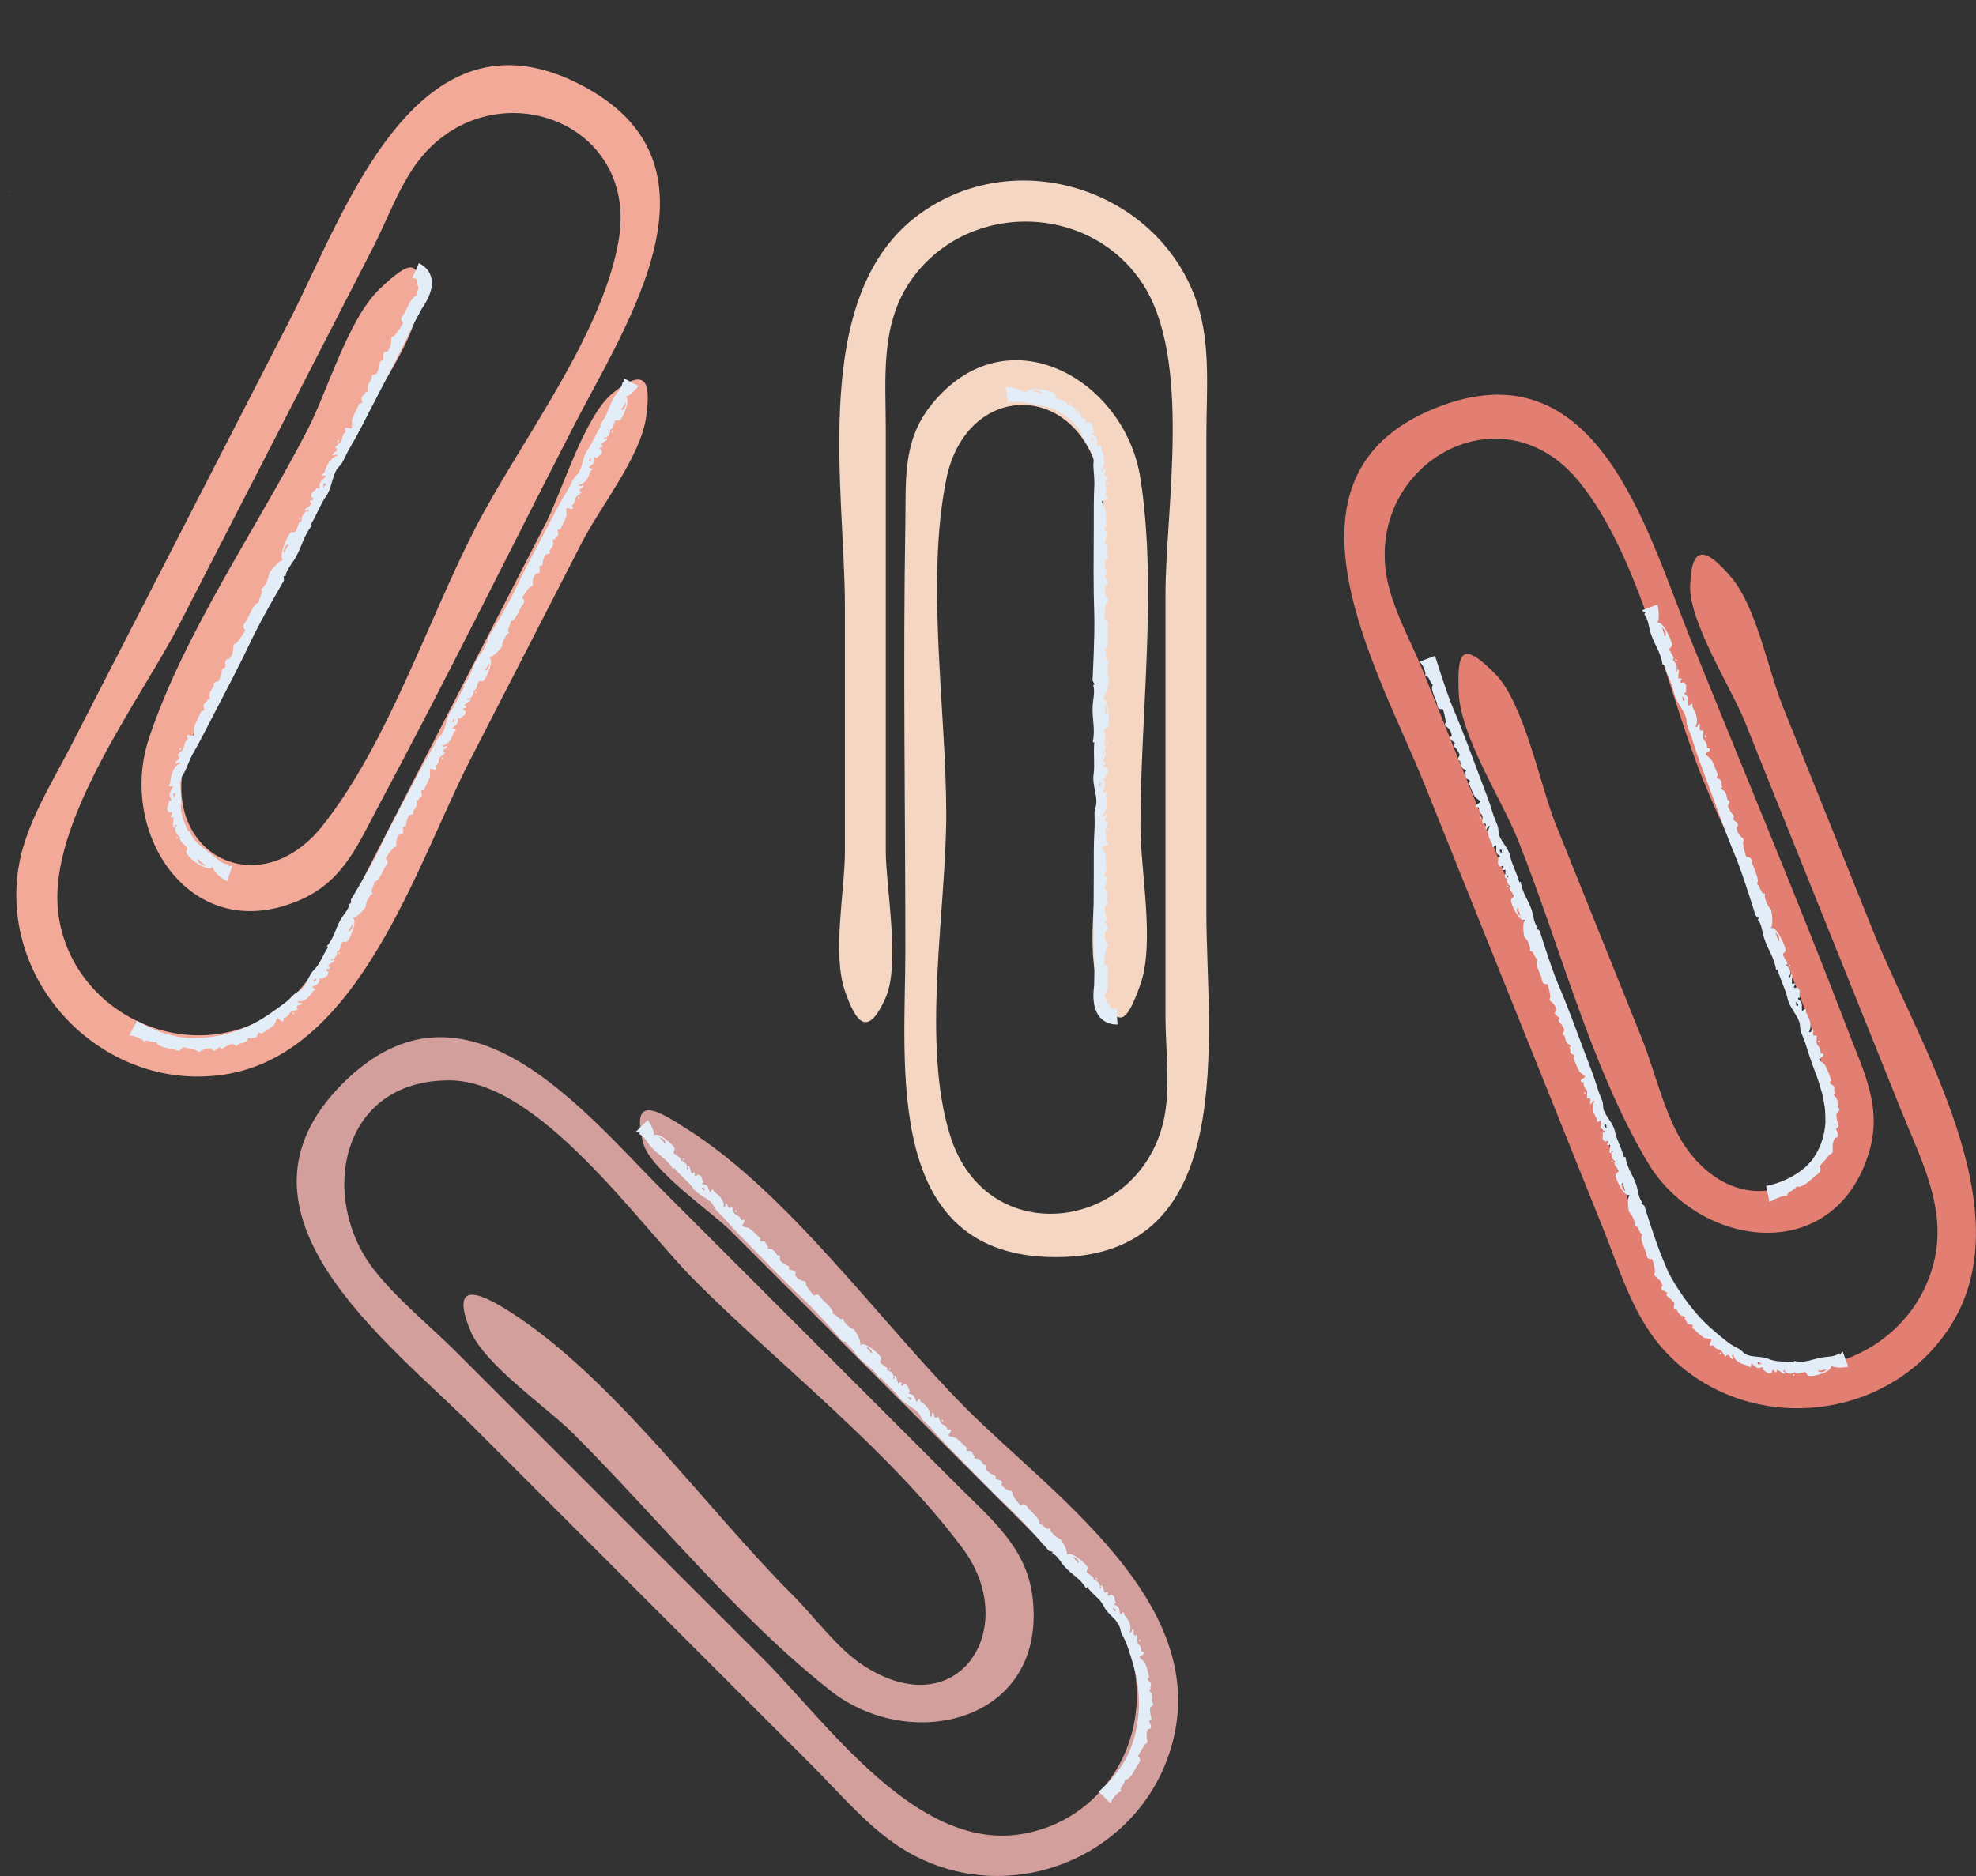<?xml version="1.0" encoding="UTF-8" standalone="no"?><svg xmlns="http://www.w3.org/2000/svg" xmlns:xlink="http://www.w3.org/1999/xlink" fill="#000000" height="400.4" preserveAspectRatio="xMidYMid meet" version="1" viewBox="-1.8 -13.9 421.6 400.4" width="421.6" zoomAndPan="magnify"><rect x="-1.8" y="-13.9" width="421.6" height="400.4" fill="#333333" stroke="none"/><defs><clipPath id="a"><path d="M 285 70 L 419.781 70 L 419.781 287 L 285 287 Z M 285 70"/></clipPath><clipPath id="b"><path d="M 61 207 L 250 207 L 250 386.441 L 61 386.441 Z M 61 207"/></clipPath></defs><g><g id="change1_1"><path d="M 0 27.148 C 0.078 27.121 0.125 27.094 0.137 27.016 C 0.055 26.992 -0.008 26.996 0 27.148 Z M 37.734 147.676 C 32.375 168.477 53.48 179.258 66.922 162.43 C 80.828 145.027 89.461 118.562 99.594 98.844 C 108.887 80.754 126.656 57.934 130.184 37.465 C 134.586 11.918 103.879 0.973 88.277 19.426 C 83.707 24.832 80.965 32.742 77.789 38.926 C 64.02 65.727 50.246 92.531 36.477 119.332 C 28.266 135.316 8.301 161.465 10.617 180.832 C 13.086 201.441 36.375 213.469 54.621 203.438 C 64.578 197.965 68.691 187.215 73.602 177.656 C 87.293 151.008 100.98 124.359 114.672 97.715 C 118.086 91.074 122.883 74.922 128.902 70.02 C 136.383 63.93 137.055 68.133 136.035 75.23 C 134.832 83.609 126.262 94.262 122.438 101.703 C 114.484 117.184 106.527 132.664 98.578 148.145 C 87.09 170.5 75.012 210.812 46.266 215.383 C 20.918 219.414 -1.777 196.746 2.121 171.414 C 3.539 162.211 9.035 153.648 13.234 145.477 C 28.773 115.23 44.312 84.984 59.852 54.738 C 71.633 31.805 86.867 -13.914 121.965 4.117 C 154.895 21.035 131.949 54.957 120.598 77.051 C 106.715 104.074 93.273 131.379 78.93 158.156 C 74.676 166.105 71.543 173.996 62.516 178.031 C 39.109 188.5 23.199 164.059 29.973 143.688 C 37.496 121.066 53.004 98.855 63.887 77.672 C 68.211 69.258 72.504 54.078 79.305 47.664 C 85.801 41.539 88.219 40.824 87.441 50.926 C 86.77 59.637 75.656 73.863 71.652 81.66 C 64.145 96.273 56.637 110.887 49.129 125.5 C 45.715 132.148 39.629 140.336 37.734 147.676" fill="#f3a998"/></g><g clip-path="url(#a)" id="change2_1"><path d="M 414.566 268.738 C 401.016 290.535 369.023 292.844 352.43 273.309 C 346.402 266.211 343.531 256.453 340.102 247.93 C 327.418 216.379 314.73 184.828 302.047 153.277 C 292.43 129.355 267.852 87.906 304.457 73.188 C 338.809 59.379 349.422 98.93 358.688 121.977 C 370.023 150.164 381.855 178.199 392.703 206.578 C 395.926 214.996 399.84 222.531 396.98 231.996 C 389.562 256.543 360.672 252.566 349.711 234.105 C 337.539 213.605 330.906 187.34 322.023 165.246 C 318.496 156.469 309.832 143.285 309.438 133.945 C 309.062 125.023 310.105 122.727 317.234 129.93 C 323.375 136.141 326.852 153.855 330.121 161.988 C 336.25 177.23 342.379 192.473 348.508 207.715 C 351.297 214.652 353.496 224.613 357.809 230.848 C 370.023 248.52 391.984 239.629 388.07 218.449 C 384.023 196.547 369.672 172.691 361.402 152.121 C 353.816 133.254 348.207 104.883 335.047 88.809 C 318.617 68.754 290.238 84.797 293.969 108.672 C 295.062 115.668 299.246 122.918 301.84 129.367 C 313.078 157.324 324.32 185.281 335.562 213.238 C 342.266 229.914 348.957 262.121 365.109 273.055 C 382.301 284.684 406.641 274.961 411.008 254.602 C 413.391 243.492 407.961 233.344 403.953 223.371 C 392.777 195.578 381.602 167.781 370.426 139.984 C 367.641 133.059 358.574 118.855 358.809 111.098 C 359.105 101.453 362.723 103.699 367.422 109.117 C 372.969 115.512 375.402 128.965 378.523 136.73 C 385.016 152.879 391.508 169.023 398 185.172 C 407.375 208.492 429.934 244.016 414.566 268.738" fill="#e27f72"/></g><g id="change3_1"><path d="M 223.484 254.375 C 186.461 254.375 191.367 213.719 191.367 188.879 C 191.367 158.496 190.848 128.07 191.367 97.695 C 191.523 88.684 190.699 80.23 196.883 72.516 C 212.922 52.508 238.242 66.977 241.527 88.191 C 245.176 111.754 241.527 138.594 241.527 162.41 C 241.527 171.871 244.645 187.332 241.527 196.145 C 238.547 204.562 236.723 206.305 232.801 196.965 C 229.418 188.91 232.801 171.176 232.801 162.41 C 232.801 145.98 232.801 129.555 232.801 113.125 C 232.801 105.648 234.473 95.59 232.801 88.191 C 228.059 67.238 204.363 67.297 200.094 88.406 C 195.68 110.238 200.094 137.727 200.094 159.898 C 200.094 180.23 194.715 208.648 200.934 228.469 C 208.691 253.207 241.004 248.91 246.449 225.363 C 248.047 218.469 246.871 210.176 246.871 203.227 C 246.871 173.094 246.871 142.961 246.871 112.828 C 246.871 94.855 252.68 62.477 241.77 46.309 C 230.156 29.105 203.945 29.051 192.301 46.309 C 185.945 55.73 187.195 67.172 187.195 77.914 C 187.195 107.875 187.195 137.832 187.195 167.789 C 187.195 175.258 190.312 191.816 187.195 198.926 C 183.324 207.762 180.805 204.332 178.469 197.551 C 175.711 189.547 178.469 176.156 178.469 167.789 C 178.469 150.387 178.469 132.984 178.469 115.578 C 178.469 90.445 170.793 49.07 194.273 31.867 C 214.977 16.695 245.523 26.488 253.629 50.805 C 256.574 59.637 255.598 69.766 255.598 78.949 C 255.598 112.953 255.598 146.961 255.598 180.965 C 255.598 206.75 262.938 254.375 223.484 254.375" fill="#f5d6c3"/></g><g clip-path="url(#b)" id="change4_1"><path d="M 248.637 356.898 C 242.699 382.203 213.512 394.238 191.336 381.004 C 183.84 376.531 177.691 369.109 171.574 362.988 C 147.406 338.824 123.238 314.656 99.07 290.488 C 81.016 272.43 43.805 244.836 71.32 217.32 C 97.512 191.129 122.785 223.367 140.344 240.922 C 161.199 261.781 182.059 282.641 202.914 303.496 C 209.754 310.332 217.141 316.379 218.465 326.672 C 221.91 353.379 192.711 360.555 175.367 346.883 C 155.512 331.23 138.375 309.891 120.504 292.02 C 114.992 286.508 101.555 277.34 98.582 270.098 C 94.312 259.715 99.867 261.523 106.629 265.801 C 128.957 279.938 148.621 307.797 167.336 326.508 C 171.871 331.047 176.832 337.848 182.242 341.418 C 202.656 354.879 216.25 333.48 203.555 316.477 C 187.996 295.645 164.867 277.793 146.496 259.422 C 134.504 247.426 113.297 216.652 94.031 216.652 C 70.574 216.652 66.164 241.938 78 257.074 C 82.996 263.465 89.996 269.07 95.715 274.789 C 117.449 296.523 139.188 318.258 160.922 339.992 C 174.941 354.016 194.164 381.793 216.918 377.375 C 237.875 373.305 247.035 349.246 236.133 331.676 C 232.043 325.086 224.914 319.594 219.508 314.188 C 197.68 292.363 175.855 270.535 154.027 248.711 C 150.188 244.871 136.98 235.785 135.477 230.156 C 132.488 218.969 139.125 223.484 144.551 226.891 C 166.543 240.695 186.16 268.5 204.504 286.844 C 222.594 304.934 255.523 327.547 248.637 356.898" fill="#d29f9c"/></g><g id="change5_1"><path d="M 232.34 322.898 C 232.266 323.172 232.102 323.102 231.898 323.031 C 232.004 322.758 232.168 322.832 232.34 322.898 Z M 241.168 336.07 C 241.629 335.898 241.52 336.398 241.441 336.402 C 241.254 336.367 241.16 336.258 241.168 336.07 Z M 236.047 330.008 C 235.863 329.914 235.797 329.77 235.832 329.566 L 235.555 329.258 C 235.844 329.316 236.691 329.598 236.047 330.008 Z M 227.703 319.09 C 227.703 319.09 227.117 318.32 226.988 318.27 C 227.676 318.418 228.312 318.84 228.316 319.621 C 227.867 319.719 228.078 319.098 227.703 319.09 Z M 192.484 284.914 C 192.285 284.859 192.188 284.73 192.184 284.523 C 192.074 284.438 191.965 284.352 191.855 284.27 C 192.148 284.281 193.031 284.391 192.484 284.914 Z M 183.645 274.355 C 183.637 274.348 183.059 273.586 182.93 273.535 C 183.617 273.684 184.254 274.105 184.254 274.887 C 183.809 274.984 184.02 274.363 183.645 274.355 Z M 148.422 240.18 C 148.227 240.125 148.125 239.996 148.125 239.789 C 148.016 239.703 147.906 239.617 147.797 239.535 C 148.09 239.547 148.973 239.656 148.422 240.18 Z M 139.586 229.621 C 139.574 229.613 139 228.852 138.871 228.801 C 139.559 228.949 140.195 229.371 140.195 230.152 C 139.75 230.25 139.961 229.629 139.586 229.621 Z M 243.984 349.273 C 244.016 349.125 244.102 348.383 244.07 348.133 C 243.941 347.156 243.879 347.648 243.367 346.789 C 243.469 346.66 243.609 346.609 243.781 346.641 C 243.43 346.219 243.871 345.77 243.781 345.336 C 243.664 344.863 243.254 344.93 243.043 344.539 C 243.348 343.504 243.559 344.863 243.254 343.418 C 243.082 342.723 242.801 341.629 242.496 340.98 C 242.312 340.535 241.398 340.047 241.352 339.785 C 241.277 339.363 242.41 339.395 242.273 338.672 C 241.211 338.387 241.961 338.484 241.523 337.535 C 241.32 337.07 240.984 337.02 240.883 336.508 C 240.75 335.875 240.988 335.707 240.801 334.984 C 240.434 335.242 240.176 335.156 240.023 334.734 C 240.164 334.383 240.121 334.055 239.922 333.75 C 239.523 334.004 239.84 334.574 239.156 334.543 C 239.863 333.125 238.969 331.781 238.188 330.855 C 237.848 330.457 238.336 329.555 237.246 330.688 C 236.887 329.438 237.273 329.047 235.938 328.566 C 235.93 327.777 236.52 328.965 236.109 327.719 C 235.996 327.367 236.078 326.965 235.754 326.688 C 234.934 326.004 235.191 326.816 234.633 326.633 C 234.336 326.391 234.855 326.031 234.516 325.809 C 234.375 325.715 233.918 326.004 233.973 326.094 C 233.832 325.879 233.613 325.277 233.621 325.293 C 233.551 325.18 233.66 324.516 233.125 324.414 C 232.715 324.566 233.574 325.113 232.785 325.09 C 233.25 324.02 232.062 323.309 231.5 323.215 C 231.797 322.547 230.672 322.262 230.457 321.945 C 230.273 321.68 230.211 322 230.055 321.496 C 229.996 321.316 230.375 320.965 230.25 320.578 C 230.016 319.863 226.543 316.836 225.84 317.977 C 226.027 316.633 224.512 314.598 224.512 314.598 C 224.512 314.598 223.559 314.152 223.266 313.836 C 223.016 313.562 222.82 313.426 222.594 313.133 C 222.086 312.477 222.469 312.859 222.164 312.215 C 221.492 312.859 220.691 311.238 219.961 311.262 C 219.84 310.527 220.074 310.848 219.633 310.172 C 219.211 309.516 218.156 308.602 217.594 308.027 C 217.422 307.703 217.199 307.422 216.914 307.184 C 216.574 307.07 216.238 307.117 215.914 307.332 C 215.691 307.199 215.062 306.273 214.836 306.004 C 214.578 305.695 214.445 305.332 214.211 305.02 C 214.277 304.734 214.207 304.492 214.004 304.293 C 213.574 304.223 213.172 304.086 212.805 303.875 C 212.391 303.625 212.074 303.281 211.855 302.852 C 211.996 302.688 212.047 302.504 211.996 302.297 C 211.699 301.848 210.863 301.906 210.641 301.75 C 210.555 301.613 210.703 301.191 210.578 301.086 C 210.324 300.871 209.895 300.82 209.594 300.57 C 209.426 300.426 208.809 300.039 208.719 299.879 C 208.547 299.562 208.836 299.145 208.633 298.84 C 208.465 298.59 208.184 298.789 208.086 298.664 C 207.996 298.551 207.594 297.957 207.414 297.797 C 206.711 297.172 206.953 297.594 206.039 297.266 C 206.043 297.098 206.121 296.973 206.273 296.891 C 205.754 296.785 205.832 296.172 205.512 295.898 C 205.16 295.594 204.867 295.887 204.477 295.691 C 204.16 294.684 205.07 295.66 204.047 294.668 C 203.547 294.188 202.758 293.434 202.207 293.012 C 201.836 292.73 200.812 292.719 200.652 292.504 C 200.406 292.16 201.43 291.684 201.008 291.117 C 199.941 291.316 200.648 291.082 199.891 290.414 C 199.523 290.09 199.207 290.16 198.926 289.734 C 198.578 289.207 198.738 288.973 198.34 288.367 C 198.078 288.734 197.809 288.746 197.531 288.402 C 197.551 288.035 197.418 287.738 197.141 287.516 C 196.836 287.879 197.309 288.316 196.652 288.504 C 196.883 286.945 195.703 285.969 194.742 285.27 C 194.328 284.965 194.617 283.984 193.801 285.328 C 193.176 284.188 193.504 283.746 192.113 283.52 C 191.984 282.754 192.738 283.809 192.156 282.664 C 191.992 282.344 192.027 281.941 191.68 281.719 C 190.816 281.168 191.141 281.922 190.578 281.812 C 190.27 281.617 190.723 281.18 190.43 281.047 C 190.344 281.008 189.848 281.258 189.914 281.359 C 189.773 281.145 189.551 280.543 189.562 280.559 C 189.492 280.445 189.602 279.781 189.062 279.68 C 188.652 279.832 189.516 280.379 188.727 280.352 C 189.188 279.285 188.004 278.574 187.441 278.48 C 187.734 277.812 186.613 277.527 186.398 277.215 C 186.215 276.945 186.152 277.266 185.992 276.762 C 185.938 276.586 186.316 276.23 186.191 275.844 C 185.953 275.129 182.484 272.102 181.781 273.238 C 181.969 271.898 180.453 269.863 180.453 269.863 C 180.453 269.863 179.496 269.418 179.203 269.102 C 178.953 268.828 178.762 268.691 178.535 268.398 C 178.023 267.738 178.41 268.121 178.105 267.48 C 177.434 268.125 176.633 266.504 175.902 266.527 C 175.777 265.793 176.016 266.113 175.574 265.438 C 175.152 264.781 174.098 263.867 173.531 263.297 C 173.363 262.965 173.137 262.684 172.855 262.449 C 172.516 262.336 172.18 262.383 171.855 262.598 C 171.633 262.465 171.004 261.539 170.777 261.27 C 170.52 260.965 170.383 260.598 170.152 260.285 C 170.219 260 170.148 259.758 169.941 259.555 C 169.516 259.488 169.113 259.352 168.742 259.137 C 168.332 258.891 168.016 258.547 167.797 258.117 C 167.938 257.953 167.984 257.77 167.938 257.562 C 167.637 257.113 166.805 257.172 166.578 257.016 C 166.496 256.879 166.645 256.453 166.52 256.352 C 166.266 256.137 165.832 256.086 165.535 255.836 C 165.367 255.691 164.75 255.305 164.66 255.145 C 164.488 254.828 164.777 254.41 164.57 254.105 C 164.402 253.855 164.125 254.055 164.023 253.93 C 163.938 253.816 163.535 253.223 163.355 253.062 C 162.648 252.434 162.895 252.859 161.98 252.531 C 161.984 252.363 162.062 252.238 162.215 252.156 C 161.691 252.051 161.773 251.434 161.453 251.164 C 161.098 250.859 160.805 251.152 160.418 250.957 C 160.102 249.949 161.012 250.926 159.984 249.934 C 159.488 249.453 158.699 248.699 158.148 248.277 C 157.777 247.996 156.754 247.984 156.594 247.766 C 156.348 247.426 157.371 246.949 156.949 246.383 C 155.883 246.582 156.59 246.348 155.832 245.68 C 155.461 245.355 155.145 245.426 154.867 245 C 154.523 244.473 154.68 244.238 154.281 243.633 C 154.02 244 153.75 244.012 153.473 243.668 C 153.492 243.301 153.359 243.004 153.082 242.781 C 152.777 243.145 153.246 243.586 152.594 243.77 C 152.824 242.215 151.645 241.234 150.684 240.535 C 150.27 240.23 150.559 239.254 149.738 240.59 C 149.117 239.453 149.445 239.012 148.055 238.785 C 147.926 238.016 148.68 239.074 148.098 237.93 C 147.934 237.609 147.969 237.207 147.621 236.984 C 146.758 236.434 147.082 237.188 146.52 237.078 C 146.211 236.883 146.66 236.445 146.371 236.312 C 146.285 236.273 145.785 236.523 145.855 236.621 C 145.715 236.41 145.492 235.809 145.504 235.824 C 145.43 235.711 145.539 235.047 145.004 234.945 C 144.594 235.098 145.457 235.645 144.668 235.617 C 145.129 234.551 143.945 233.84 143.383 233.746 C 143.676 233.078 142.555 232.793 142.34 232.477 C 142.156 232.211 142.09 232.531 141.934 232.027 C 141.879 231.848 142.258 231.496 142.133 231.109 C 141.895 230.395 138.426 227.367 137.723 228.508 C 137.91 227.164 136.395 225.133 136.395 225.133 L 133.887 227.602 C 133.887 227.602 134.477 227.785 134.801 227.746 C 134.641 227.84 134.586 227.973 134.629 228.141 C 135.676 228.57 136.414 230.043 137.184 230.91 C 138.801 232.727 140.527 233.441 141.785 235.543 C 141.914 235.508 141.996 235.43 142.031 235.312 C 143.309 236.973 144.965 238.094 146.031 239.609 C 147.102 241.133 149.168 241.695 150.223 243.039 C 150.41 243.277 150.648 244.02 151.152 244.527 C 151.832 245.215 152.539 245.836 153.164 246.574 C 154.871 248.598 156.762 250.426 158.609 252.32 C 162.277 256.086 165.898 259.883 169.738 263.473 C 172.582 266.137 177.945 272.336 177.945 272.336 C 177.945 272.336 178.535 272.52 178.859 272.484 C 178.703 272.574 178.645 272.707 178.688 272.879 C 179.734 273.305 180.473 274.777 181.242 275.645 C 182.859 277.465 184.586 278.176 185.844 280.277 C 185.973 280.242 186.055 280.164 186.09 280.047 C 187.367 281.707 189.023 282.828 190.09 284.344 C 191.16 285.867 193.227 286.43 194.281 287.773 C 194.469 288.012 194.711 288.754 195.211 289.262 C 195.891 289.949 196.598 290.57 197.223 291.309 C 198.934 293.332 200.82 295.16 202.668 297.059 C 206.336 300.82 209.957 304.617 213.797 308.211 C 216.641 310.871 222.004 317.07 222.004 317.07 C 222.004 317.07 222.594 317.254 222.918 317.219 C 222.762 317.309 222.703 317.441 222.746 317.609 C 223.797 318.039 224.531 319.512 225.301 320.379 C 226.922 322.195 228.645 322.91 229.902 325.012 C 230.031 324.977 230.113 324.898 230.152 324.781 C 230.789 325.609 231.523 326.305 232.23 326.984 L 232.719 327.453 C 232.793 327.539 232.984 327.77 233.105 327.93 C 233.375 328.289 233.617 328.668 233.816 329.066 C 234.594 330.656 236.461 331.602 237.109 333.168 C 237.219 333.449 237.25 334.199 237.555 334.82 C 237.98 335.652 238.43 336.453 238.719 337.34 C 239.527 339.77 240.352 342.152 240.781 344.645 C 241.668 349.586 241.188 354.633 239.422 359.281 C 238.789 361.02 237.285 363.504 235.703 365.332 C 234.91 366.246 234.168 367.043 233.57 367.57 C 232.996 368.113 232.641 368.449 232.641 368.449 L 235.133 370.941 C 235.133 370.941 235.574 369.93 235.891 369.613 C 236.16 369.34 236.293 369.137 236.586 368.887 C 237.227 368.301 236.859 368.73 237.484 368.34 C 236.762 367.727 238.367 366.734 238.195 365.965 C 238.902 365.695 238.621 365.996 239.227 365.41 C 239.848 364.867 240.449 363.512 240.887 362.793 C 241.148 362.516 241.348 362.188 241.484 361.824 C 241.488 361.445 241.328 361.145 241.02 360.918 C 241.098 360.672 241.688 359.691 241.848 359.363 C 242.02 358.988 242.332 358.707 242.488 358.336 C 242.77 358.258 242.953 358.07 243.039 357.777 C 242.895 357.348 242.844 356.922 242.836 356.48 C 242.828 355.977 242.945 355.516 243.195 355.078 C 243.41 355.105 243.594 355.035 243.742 354.871 C 243.945 354.332 243.387 353.664 243.383 353.391 C 243.441 353.234 243.871 353.082 243.883 352.91 C 243.895 352.562 243.641 352.18 243.637 351.777 C 243.625 351.547 243.535 350.809 243.57 350.629 C 243.672 350.277 244.172 350.188 244.242 349.805 C 244.301 349.496 243.961 349.438 243.984 349.273 Z M 187.84 278.297 C 187.945 278.023 188.109 278.098 188.281 278.164 C 188.207 278.434 188.043 278.367 187.84 278.297 Z M 199.035 289.227 C 199.402 288.902 199.473 289.391 199.402 289.426 C 199.219 289.469 199.094 289.402 199.035 289.227 Z M 143.781 233.562 C 143.883 233.289 144.051 233.363 144.223 233.43 C 144.148 233.699 143.984 233.633 143.781 233.562 Z M 154.977 244.492 C 155.344 244.168 155.414 244.656 155.344 244.691 C 155.16 244.73 155.035 244.664 154.977 244.492 Z M 320.051 175.301 C 319.848 175.508 319.727 175.375 319.594 175.246 C 319.77 175.027 319.891 175.152 320.051 175.301 Z M 314.199 160.789 C 313.73 160.938 313.863 160.461 313.945 160.461 C 314.129 160.496 314.215 160.605 314.199 160.789 Z M 336.531 219.473 C 336.066 219.621 336.199 219.145 336.277 219.141 C 336.461 219.18 336.547 219.289 336.531 219.473 Z M 342.383 233.984 C 342.18 234.191 342.059 234.059 341.926 233.93 C 342.102 233.711 342.227 233.836 342.383 233.984 Z M 365.488 274.941 C 365.195 275.34 365.012 274.855 365.074 274.809 C 365.254 274.734 365.387 274.777 365.488 274.941 Z M 386.09 278.703 C 386.27 278.277 386.676 278.801 386.898 278.492 C 386.91 278.512 387.891 278.414 388 278.312 C 387.512 278.859 386.754 279.137 386.09 278.703 Z M 373.23 276.828 C 373.43 276.781 373.578 276.844 373.68 277.023 L 374.086 277.086 C 373.832 277.219 372.992 277.551 373.23 276.828 Z M 344.293 238.547 C 344.738 238.637 344.297 239.121 344.637 239.277 C 344.641 239.289 344.863 240.219 344.961 240.316 C 344.391 239.906 343.98 239.262 344.293 238.547 Z M 340.797 226.059 C 340.953 226.188 340.992 226.344 340.91 226.535 C 340.977 226.656 341.043 226.777 341.109 226.898 C 340.844 226.77 340.082 226.316 340.797 226.059 Z M 321.961 179.863 C 322.406 179.953 321.965 180.441 322.305 180.598 C 322.309 180.609 322.531 181.535 322.629 181.633 C 322.059 181.223 321.648 180.578 321.961 179.863 Z M 318.465 167.375 C 318.621 167.504 318.66 167.664 318.578 167.852 C 318.645 167.973 318.711 168.094 318.777 168.215 C 318.512 168.09 317.75 167.633 318.465 167.375 Z M 391.328 274.48 C 391.328 274.48 390.938 274.922 390.836 275.227 C 390.816 275.043 390.727 274.934 390.559 274.898 C 390.16 275.262 389.559 275.465 388.926 275.566 C 388.285 275.648 387.621 275.672 387.086 275.781 C 384.844 276.109 383.266 277.109 380.996 276.523 C 380.938 276.641 380.934 276.754 380.988 276.859 C 379.043 276.582 377.137 276.812 375.516 276.094 C 373.941 275.414 371.922 275.887 370.484 274.996 C 370.223 274.855 369.773 274.254 369.18 273.926 C 368.355 273.516 367.562 273.086 366.828 272.523 C 364.844 270.957 362.895 269.367 361.137 267.508 C 359.414 265.66 357.859 263.641 356.469 261.52 C 355.777 260.461 355.113 259.375 354.516 258.273 L 354.09 257.469 L 353.754 256.652 L 352.992 254.84 C 351.457 251.258 349.043 243.422 349.043 243.422 C 349.043 243.422 348.578 243.016 348.266 242.918 C 348.445 242.898 348.551 242.801 348.578 242.629 C 347.793 241.816 347.711 240.172 347.355 239.066 C 346.605 236.75 345.312 235.402 345.008 232.973 C 344.875 232.953 344.77 232.988 344.688 233.086 C 344.188 231.051 343.121 229.359 342.758 227.543 C 342.391 225.715 340.727 224.367 340.301 222.715 C 340.227 222.422 340.301 221.648 340.047 220.977 C 339.703 220.078 339.305 219.223 339.031 218.297 C 338.281 215.754 337.285 213.324 336.355 210.84 C 334.512 205.922 332.727 200.984 330.656 196.156 C 329.125 192.574 326.711 184.738 326.711 184.738 C 326.711 184.738 326.242 184.332 325.93 184.234 C 326.113 184.215 326.219 184.117 326.246 183.945 C 325.461 183.133 325.379 181.488 325.023 180.383 C 324.273 178.066 322.98 176.719 322.676 174.289 C 322.543 174.27 322.438 174.309 322.355 174.402 C 321.855 172.367 320.789 170.676 320.426 168.859 C 320.055 167.031 318.391 165.688 317.969 164.035 C 317.891 163.738 317.969 162.965 317.715 162.297 C 317.367 161.395 316.973 160.539 316.695 159.613 C 315.945 157.07 314.953 154.641 314.023 152.156 C 312.18 147.238 310.395 142.305 308.324 137.473 C 306.793 133.891 304.379 126.055 304.379 126.055 L 301.086 127.309 C 301.086 127.309 301.781 128.102 301.922 128.512 C 302.039 128.859 302.164 129.062 302.254 129.422 C 302.453 130.23 302.258 129.727 302.277 130.438 C 303.148 130.117 303.234 131.922 303.91 132.195 C 303.727 132.918 303.641 132.531 303.77 133.324 C 303.898 134.094 304.492 135.355 304.777 136.109 C 304.801 136.477 304.895 136.824 305.059 137.152 C 305.324 137.398 305.652 137.484 306.031 137.422 C 306.184 137.633 306.391 138.734 306.488 139.07 C 306.598 139.457 306.574 139.844 306.664 140.223 C 306.488 140.457 306.453 140.707 306.562 140.977 C 306.926 141.211 307.238 141.496 307.488 141.84 C 307.766 142.234 307.918 142.676 307.945 143.156 C 307.75 143.25 307.633 143.398 307.594 143.609 C 307.688 144.141 308.477 144.422 308.617 144.652 C 308.641 144.816 308.332 145.141 308.402 145.285 C 308.551 145.586 308.926 145.809 309.098 146.156 C 309.195 146.355 309.605 146.957 309.621 147.141 C 309.652 147.5 309.219 147.766 309.285 148.129 C 309.34 148.422 309.672 148.352 309.711 148.508 C 309.746 148.648 309.879 149.352 309.977 149.57 C 310.371 150.43 310.316 149.941 311.023 150.613 C 310.953 150.762 310.828 150.848 310.656 150.859 C 311.094 151.168 310.77 151.695 310.953 152.074 C 311.156 152.496 311.539 152.348 311.82 152.684 C 311.703 153.73 311.262 152.469 311.805 153.789 C 312.066 154.434 312.484 155.441 312.82 156.047 C 313.047 156.453 313.98 156.879 314.035 157.141 C 314.125 157.551 312.996 157.578 313.156 158.266 C 314.211 158.512 313.469 158.441 313.895 159.359 C 314.102 159.801 314.422 159.867 314.504 160.367 C 314.609 160.988 314.367 161.145 314.492 161.855 C 314.875 161.625 315.129 161.723 315.242 162.148 C 315.078 162.48 315.078 162.801 315.246 163.117 C 315.672 162.906 315.414 162.316 316.09 162.406 C 315.254 163.742 315.938 165.113 316.535 166.141 C 316.793 166.586 316.137 167.363 317.426 166.465 C 317.535 167.758 317.059 168.031 318.238 168.797 C 318.047 169.555 317.785 168.285 317.855 169.566 C 317.879 169.926 317.684 170.277 317.91 170.621 C 318.48 171.473 318.488 170.652 318.957 170.98 C 319.16 171.281 318.574 171.504 318.785 171.738 C 318.852 171.812 319.406 171.781 319.383 171.664 C 319.426 171.914 319.387 172.555 319.383 172.535 C 319.402 172.672 319.035 173.23 319.484 173.543 C 319.922 173.566 319.352 172.719 320.066 173.062 C 319.211 173.852 320.012 174.98 320.488 175.293 C 319.953 175.785 320.863 176.5 320.934 176.871 C 320.992 177.191 321.184 176.926 321.121 177.449 C 321.102 177.633 320.613 177.805 320.574 178.207 C 320.504 178.957 322.461 183.129 323.562 182.367 C 322.852 183.52 323.418 185.992 323.418 185.992 C 323.418 185.992 324.113 186.785 324.254 187.191 C 324.375 187.543 324.496 187.746 324.586 188.105 C 324.785 188.914 324.59 188.41 324.609 189.121 C 325.48 188.801 325.566 190.605 326.242 190.883 C 326.059 191.602 325.973 191.215 326.102 192.008 C 326.23 192.777 326.824 194.039 327.109 194.793 C 327.133 195.16 327.227 195.508 327.391 195.836 C 327.66 196.078 327.984 196.168 328.363 196.105 C 328.516 196.316 328.723 197.414 328.82 197.754 C 328.93 198.137 328.906 198.527 328.996 198.906 C 328.82 199.141 328.785 199.391 328.895 199.656 C 329.258 199.891 329.57 200.18 329.82 200.523 C 330.102 200.918 330.25 201.355 330.277 201.84 C 330.082 201.934 329.965 202.082 329.926 202.289 C 330.02 202.824 330.809 203.105 330.949 203.336 C 330.973 203.496 330.664 203.824 330.738 203.969 C 330.883 204.266 331.258 204.492 331.43 204.84 C 331.527 205.039 331.938 205.641 331.953 205.824 C 331.984 206.184 331.551 206.449 331.617 206.809 C 331.672 207.105 332.008 207.035 332.047 207.191 C 332.078 207.332 332.211 208.035 332.309 208.254 C 332.703 209.113 332.652 208.625 333.355 209.297 C 333.285 209.445 333.16 209.527 332.988 209.543 C 333.426 209.852 333.105 210.379 333.285 210.758 C 333.488 211.18 333.871 211.031 334.152 211.363 C 334.035 212.414 333.594 211.152 334.137 212.473 C 334.398 213.117 334.816 214.121 335.152 214.73 C 335.379 215.137 336.312 215.559 336.367 215.82 C 336.457 216.234 335.328 216.258 335.488 216.949 C 336.547 217.191 335.801 217.125 336.227 218.039 C 336.434 218.484 336.75 218.547 336.836 219.051 C 336.941 219.672 336.703 219.824 336.824 220.539 C 337.207 220.309 337.461 220.406 337.578 220.828 C 337.41 221.16 337.41 221.484 337.578 221.797 C 338.004 221.59 337.746 221 338.422 221.09 C 337.586 222.426 338.27 223.797 338.867 224.824 C 339.125 225.266 338.469 226.047 339.758 225.148 C 339.867 226.441 339.391 226.715 340.574 227.48 C 340.383 228.238 340.117 226.965 340.191 228.25 C 340.211 228.609 340.016 228.961 340.242 229.305 C 340.816 230.156 340.82 229.336 341.289 229.66 C 341.496 229.965 340.906 230.184 341.117 230.422 C 341.184 230.496 341.738 230.465 341.715 230.348 C 341.762 230.598 341.719 231.238 341.715 231.219 C 341.738 231.352 341.367 231.914 341.816 232.227 C 342.258 232.25 341.688 231.402 342.398 231.742 C 341.543 232.535 342.344 233.66 342.82 233.977 C 342.285 234.469 343.195 235.184 343.266 235.555 C 343.328 235.871 343.516 235.605 343.457 236.133 C 343.434 236.316 342.945 236.488 342.906 236.891 C 342.836 237.641 344.793 241.809 345.895 241.051 C 345.184 242.203 345.75 244.676 345.75 244.676 C 345.75 244.676 346.445 245.469 346.586 245.879 C 346.707 246.227 346.828 246.43 346.918 246.789 C 347.117 247.598 346.922 247.09 346.941 247.801 C 347.816 247.484 347.898 249.289 348.574 249.562 C 348.391 250.285 348.305 249.895 348.434 250.691 C 348.562 251.461 349.156 252.719 349.445 253.473 C 349.465 253.844 349.559 254.191 349.723 254.52 C 349.992 254.762 350.316 254.852 350.695 254.789 C 350.848 255 351.055 256.098 351.152 256.434 C 351.262 256.82 351.242 257.211 351.328 257.59 C 351.152 257.824 351.117 258.074 351.227 258.34 C 351.621 258.684 351.992 258.953 352.277 259.27 C 352.605 259.641 352.816 260.062 352.926 260.547 C 352.746 260.668 352.656 260.836 352.652 261.055 C 352.84 261.586 353.68 261.73 353.859 261.938 C 353.914 262.09 353.684 262.477 353.785 262.609 C 353.988 262.883 354.41 263.023 354.664 263.332 C 354.801 263.512 355.352 264.008 355.414 264.184 C 355.539 264.527 355.188 264.902 355.355 265.238 C 355.492 265.516 355.801 265.359 355.883 265.504 C 355.953 265.629 356.289 266.289 356.461 266.469 C 357.121 267.184 356.902 266.738 357.801 267.152 C 357.785 267.32 357.699 267.438 357.539 267.508 C 358.066 267.656 357.938 268.281 358.262 268.574 C 358.617 268.902 358.922 268.621 359.309 268.836 C 359.617 269.867 358.691 268.855 359.742 269.879 C 360.246 270.387 361.102 271.121 361.684 271.527 C 362.094 271.789 363.121 271.715 363.297 271.914 C 363.582 272.238 362.609 272.816 363.129 273.344 C 364.18 273.008 363.488 273.34 364.375 273.906 C 364.812 274.164 365.117 274.039 365.484 274.414 C 365.938 274.883 365.852 275.129 366.41 275.637 C 366.574 275.219 366.836 275.145 367.199 275.414 C 367.281 275.789 367.512 276.027 367.855 276.168 C 368.035 275.727 367.441 275.445 368.027 275.078 C 368.258 276.648 369.812 277.238 371.016 277.492 C 371.539 277.598 371.719 278.613 371.867 277.047 C 372.926 277.832 372.91 278.328 374.242 277.867 C 374.766 278.473 373.531 277.938 374.672 278.621 C 374.992 278.801 375.199 279.16 375.637 279.156 C 376.707 279.145 375.973 278.695 376.508 278.465 C 376.879 278.43 376.781 279.051 377.105 278.98 C 377.203 278.957 377.445 278.457 377.328 278.418 C 377.574 278.5 378.137 278.844 378.117 278.836 C 378.246 278.891 378.609 279.461 379.102 279.172 C 379.312 278.785 378.281 278.961 378.902 278.449 C 379.266 279.547 380.703 279.301 381.164 278.922 C 381.453 279.586 382.473 278.98 382.852 279.012 C 383.184 279.035 382.973 278.785 383.473 278.977 C 383.652 279.047 383.684 279.562 384.086 279.703 C 384.27 279.762 384.715 279.777 385.258 279.688 C 385.801 279.586 386.445 279.418 387.039 279.203 C 388.234 278.75 389.18 278.035 388.852 277.465 C 389.398 277.898 390.324 277.984 391.109 277.941 C 391.902 277.914 392.559 277.785 392.559 277.785 Z M 381.016 279.336 C 381.145 279.598 380.969 279.668 380.789 279.746 C 380.641 279.508 380.812 279.434 381.016 279.336 Z M 379.777 192.09 C 379.98 191.871 380.105 192.023 380.242 192.168 C 380.066 192.402 379.941 192.258 379.777 192.09 Z M 386.102 208.211 C 386.57 208.066 386.449 208.586 386.367 208.586 C 386.18 208.535 386.09 208.41 386.102 208.211 Z M 361.875 143.074 C 362.348 142.93 362.223 143.445 362.145 143.445 C 361.953 143.398 361.867 143.273 361.875 143.074 Z M 353.492 121.879 C 353.039 121.762 353.473 121.25 353.125 121.062 C 353.121 121.051 352.871 120.023 352.77 119.914 C 353.355 120.391 353.793 121.109 353.492 121.879 Z M 357.379 135.688 C 357.215 135.539 357.168 135.363 357.246 135.16 C 357.18 135.027 357.105 134.891 357.035 134.754 C 357.309 134.906 358.094 135.438 357.379 135.688 Z M 377.719 187.016 C 377.262 186.898 377.695 186.387 377.348 186.199 C 377.348 186.199 377.094 185.16 376.992 185.051 C 377.578 185.527 378.016 186.246 377.719 187.016 Z M 381.602 200.824 C 381.438 200.676 381.391 200.504 381.469 200.297 L 381.262 199.891 C 381.531 200.043 382.316 200.574 381.602 200.824 Z M 349.039 117.23 C 349.859 118.152 349.988 119.957 350.379 121.18 C 351.199 123.742 352.547 125.273 352.922 127.941 C 353.059 127.973 353.164 127.934 353.242 127.836 C 353.805 130.078 354.93 131.977 355.352 133.98 C 355.773 135.992 357.496 137.539 357.969 139.363 C 358.055 139.691 357.996 140.531 358.277 141.273 C 358.648 142.277 359.074 143.227 359.379 144.254 C 360.207 147.062 361.281 149.766 362.289 152.52 C 364.289 157.98 366.234 163.453 368.461 168.824 C 370.113 172.809 372.77 181.48 372.77 181.48 C 372.77 181.48 373.258 181.945 373.574 182.062 C 373.391 182.078 373.285 182.18 373.262 182.367 C 374.082 183.289 374.211 185.094 374.602 186.316 C 375.422 188.883 376.77 190.41 377.145 193.078 C 377.281 193.109 377.387 193.07 377.465 192.973 C 378.027 195.219 379.156 197.113 379.574 199.117 C 379.996 201.133 381.719 202.676 382.191 204.5 C 382.277 204.828 382.223 205.672 382.496 206.41 C 382.871 207.414 383.301 208.363 383.602 209.387 C 384.016 210.797 384.492 212.172 384.988 213.543 C 385.465 214.906 386.066 216.301 386.418 217.621 L 387.02 219.609 C 387.223 220.273 387.258 220.953 387.391 221.625 C 387.699 222.969 387.633 224.305 387.676 225.641 C 387.496 228.281 386.734 230.816 385.266 233.008 C 384.992 233.414 384.695 233.891 384.246 234.305 C 383.824 234.734 383.402 235.227 382.848 235.617 C 382.328 236.039 381.777 236.457 381.172 236.797 C 380.602 237.176 379.98 237.473 379.395 237.758 C 377.027 238.891 374.902 239.203 375.012 239.188 L 375.746 242.633 C 375.812 242.633 376.859 241.965 377.332 241.805 C 377.754 241.691 377.988 241.535 378.41 241.426 C 379.359 241.168 378.762 241.406 379.586 241.301 C 379.402 240.871 379.828 240.586 380.324 240.301 C 380.809 239.988 381.379 239.684 381.496 239.316 C 382.324 239.324 381.898 239.508 382.77 239.133 C 383.629 238.801 384.863 237.648 385.555 236.984 C 385.926 236.758 386.258 236.469 386.535 236.125 C 386.684 235.73 386.645 235.387 386.395 235.066 C 386.516 234.793 387.426 233.879 387.695 233.555 C 387.977 233.184 388.281 232.871 388.547 232.488 C 388.852 232.438 389.086 232.25 389.242 231.934 C 389.227 231.457 389.176 230.953 389.215 230.453 C 389.273 229.891 389.449 229.383 389.758 228.898 C 389.977 228.93 390.168 228.855 390.301 228.664 C 390.496 228.039 389.961 227.297 389.953 226.988 C 390.02 226.812 390.453 226.621 390.465 226.43 C 390.516 226.031 390.211 225.617 390.168 225.168 C 390.145 224.91 389.961 224.094 390.008 223.887 C 390.098 223.484 390.598 223.34 390.652 222.902 C 390.676 222.551 390.312 222.523 390.305 222.34 C 390.297 222.176 390.285 221.348 390.227 221.07 C 389.98 220 389.949 220.559 389.371 219.656 C 389.465 219.496 389.598 219.426 389.77 219.445 C 389.359 219.02 389.688 218.492 389.516 218.035 C 389.32 217.531 388.926 217.648 388.652 217.246 C 388.797 216.074 389.211 217.547 388.695 215.992 C 388.457 215.227 387.973 214.145 387.625 213.457 C 387.387 213.004 386.43 212.5 386.363 212.211 C 386.262 211.754 387.406 211.777 387.227 211.016 C 386.148 210.703 386.906 210.809 386.445 209.789 C 386.227 209.293 385.902 209.211 385.805 208.66 C 385.68 207.973 385.918 207.816 385.773 207.031 C 385.391 207.266 385.133 207.148 385.004 206.68 C 385.16 206.324 385.152 205.973 384.977 205.621 C 384.551 205.832 384.824 206.488 384.141 206.359 C 384.953 204.938 384.223 203.406 383.586 202.258 C 383.312 201.762 383.957 200.938 382.68 201.863 C 382.531 200.445 383.004 200.168 381.789 199.277 C 381.961 198.461 382.266 199.859 382.156 198.453 C 382.125 198.062 382.312 197.684 382.07 197.297 C 381.469 196.34 381.484 197.238 381 196.863 C 380.785 196.523 381.375 196.305 381.156 196.035 C 381.09 195.957 380.527 195.965 380.551 196.094 C 380.5 195.82 380.523 195.117 380.527 195.141 C 380.504 194.992 380.859 194.395 380.398 194.035 C 379.953 193.988 380.555 194.941 379.824 194.539 C 380.664 193.711 379.824 192.441 379.332 192.078 C 379.863 191.562 378.922 190.742 378.84 190.332 C 378.77 189.98 378.586 190.266 378.633 189.695 C 378.648 189.492 379.141 189.324 379.168 188.887 C 379.219 188.07 377.121 183.426 376.023 184.211 C 376.719 182.98 376.074 180.254 376.074 180.254 C 376.074 180.254 375.348 179.355 375.195 178.902 C 375.062 178.516 374.934 178.289 374.832 177.891 C 374.605 176.996 374.82 177.559 374.781 176.781 C 373.906 177.094 373.773 175.113 373.078 174.785 C 373.246 174.004 373.344 174.434 373.191 173.555 C 373.043 172.711 372.406 171.309 372.094 170.469 C 372.059 170.066 371.953 169.684 371.781 169.316 C 371.504 169.039 371.172 168.926 370.789 168.98 C 370.629 168.742 370.391 167.531 370.281 167.156 C 370.16 166.73 370.172 166.305 370.07 165.891 C 370.242 165.641 370.273 165.367 370.156 165.07 C 369.777 164.801 369.453 164.473 369.191 164.086 C 368.898 163.641 368.734 163.156 368.691 162.625 C 368.887 162.531 369.004 162.375 369.035 162.148 C 368.93 161.562 368.121 161.219 367.973 160.961 C 367.945 160.781 368.246 160.438 368.172 160.277 C 368.016 159.945 367.629 159.684 367.441 159.297 C 367.34 159.074 366.91 158.398 366.887 158.195 C 366.848 157.801 367.277 157.531 367.203 157.133 C 367.141 156.809 366.801 156.867 366.758 156.695 C 366.719 156.543 366.566 155.766 366.461 155.523 C 366.035 154.566 366.105 155.105 365.371 154.34 C 365.441 154.18 365.562 154.094 365.738 154.086 C 365.285 153.73 365.598 153.164 365.402 152.742 C 365.184 152.273 364.797 152.422 364.508 152.043 C 364.598 150.898 365.078 152.297 364.492 150.828 C 364.211 150.117 363.758 148.996 363.402 148.32 C 363.16 147.863 362.203 147.359 362.141 147.07 C 362.039 146.617 363.184 146.641 363.004 145.879 C 361.926 145.566 362.684 145.672 362.223 144.652 C 362 144.156 361.68 144.074 361.578 143.523 C 361.457 142.836 361.695 142.68 361.551 141.895 C 361.168 142.133 360.91 142.012 360.781 141.543 C 360.938 141.188 360.93 140.836 360.754 140.484 C 360.328 140.695 360.602 141.352 359.918 141.223 C 360.727 139.801 359.996 138.27 359.363 137.121 C 359.09 136.625 359.734 135.801 358.453 136.727 C 358.305 135.309 358.781 135.031 357.566 134.141 C 357.738 133.324 358.039 134.723 357.93 133.316 C 357.902 132.926 358.09 132.547 357.848 132.16 C 357.246 131.203 357.262 132.102 356.777 131.727 C 356.562 131.387 357.152 131.168 356.934 130.902 C 356.863 130.82 356.305 130.828 356.328 130.961 C 356.277 130.684 356.301 129.984 356.305 130.004 C 356.281 129.859 356.637 129.258 356.176 128.898 C 355.73 128.852 356.328 129.805 355.602 129.402 C 356.441 128.57 355.602 127.305 355.109 126.941 C 355.641 126.426 354.699 125.605 354.617 125.195 C 354.547 124.844 354.363 125.129 354.41 124.559 C 354.426 124.355 354.914 124.188 354.945 123.75 C 354.996 122.934 352.898 118.289 351.801 119.07 C 352.492 117.844 351.848 115.117 351.848 115.117 L 348.547 116.344 C 348.547 116.344 349.031 116.809 349.352 116.926 C 349.168 116.941 349.062 117.043 349.039 117.23 Z M 355.555 126.953 C 355.754 126.734 355.883 126.887 356.02 127.031 C 355.844 127.266 355.719 127.121 355.555 126.953 Z M 70.688 189.711 C 70.406 189.723 70.418 189.547 70.426 189.332 C 70.719 189.348 70.699 189.523 70.688 189.711 Z M 60.848 202.145 C 61.152 202.531 60.641 202.578 60.613 202.504 C 60.59 202.312 60.668 202.195 60.848 202.145 Z M 99.805 134.078 C 99.523 134.094 99.535 133.918 99.543 133.699 C 99.836 133.715 99.816 133.895 99.805 134.078 Z M 92.484 148.113 C 92.387 147.949 92.414 147.812 92.559 147.703 C 92.984 147.953 92.539 148.172 92.484 148.113 Z M 131.691 71.941 C 131.762 72.641 131.555 73.379 130.809 73.617 C 130.582 73.223 131.238 73.23 131.129 72.871 C 131.133 72.863 131.684 72.078 131.691 71.941 Z M 123.781 84.516 C 123.77 84.312 123.863 84.176 124.059 84.113 C 124.109 83.984 124.156 83.852 124.203 83.723 C 124.281 84.004 124.445 84.879 123.781 84.516 Z M 102.574 127.57 C 102.645 128.27 102.434 129.008 101.691 129.246 C 101.465 128.852 102.121 128.859 102.012 128.504 C 102.02 128.492 102.566 127.711 102.574 127.57 Z M 94.664 140.145 C 94.652 139.941 94.746 139.805 94.945 139.742 C 94.992 139.613 95.039 139.484 95.086 139.352 C 95.164 139.633 95.328 140.508 94.664 140.145 Z M 73.457 183.199 C 73.527 183.898 73.32 184.637 72.578 184.875 C 72.348 184.48 73.004 184.488 72.895 184.133 C 72.895 184.133 73.449 183.34 73.457 183.199 Z M 65.055 195.414 C 65.086 195.211 65.203 195.102 65.406 195.074 L 65.613 194.715 C 65.648 195.008 65.641 195.902 65.055 195.414 Z M 134.43 68.461 L 131.309 66.828 C 131.309 66.828 131.312 67.445 131.449 67.742 C 131.312 67.621 131.168 67.609 131.02 67.699 C 130.934 68.828 129.758 69.98 129.168 70.98 C 127.93 73.074 127.777 74.938 126.164 76.777 C 126.238 76.891 126.336 76.945 126.461 76.941 C 125.27 78.664 124.711 80.586 123.59 82.062 C 122.469 83.551 122.562 85.688 121.605 87.102 C 121.438 87.355 120.805 87.812 120.477 88.445 C 120.031 89.301 119.652 90.164 119.141 90.984 C 117.738 93.23 116.574 95.586 115.332 97.93 C 112.875 102.57 110.363 107.18 108.117 111.934 C 106.457 115.453 102.191 122.457 102.191 122.457 C 102.191 122.457 102.195 123.078 102.332 123.375 C 102.195 123.254 102.055 123.238 101.902 123.328 C 101.816 124.457 100.641 125.609 100.051 126.609 C 98.816 128.707 98.66 130.566 97.047 132.406 C 97.121 132.52 97.219 132.574 97.344 132.57 C 96.152 134.293 95.594 136.215 94.473 137.691 C 93.352 139.18 93.445 141.316 92.492 142.73 C 92.32 142.984 91.688 143.441 91.359 144.074 C 90.914 144.93 90.539 145.793 90.027 146.613 C 88.621 148.859 87.457 151.215 86.219 153.559 C 83.758 158.199 81.246 162.812 79.004 167.562 C 77.34 171.086 73.074 178.086 73.074 178.086 C 73.074 178.086 73.078 178.707 73.215 179.004 C 73.078 178.883 72.934 178.867 72.785 178.961 C 72.699 180.09 71.523 181.238 70.934 182.238 C 69.699 184.336 69.547 186.195 67.93 188.035 C 68.004 188.148 68.102 188.203 68.227 188.199 C 67.633 189.062 67.191 189.973 66.766 190.852 L 66.465 191.465 C 66.41 191.562 66.246 191.812 66.133 191.977 C 65.871 192.344 65.586 192.691 65.27 193 C 63.992 194.227 63.66 196.297 62.371 197.391 C 62.137 197.578 61.43 197.84 60.93 198.32 C 60.27 198.98 59.645 199.652 58.887 200.199 C 56.824 201.715 54.805 203.223 52.562 204.398 C 48.133 206.754 43.18 207.84 38.215 207.578 C 36.363 207.512 33.543 206.836 31.316 205.891 C 30.203 205.41 29.219 204.949 28.531 204.543 C 27.84 204.164 27.41 203.926 27.41 203.926 L 25.801 207.062 C 25.801 207.062 26.902 207.172 27.297 207.375 C 27.637 207.551 27.871 207.613 28.203 207.816 C 28.957 208.246 28.434 208.027 28.996 208.508 C 29.359 207.633 30.797 208.852 31.477 208.457 C 31.949 209.047 31.574 208.875 32.316 209.27 C 33.027 209.691 34.5 209.852 35.316 210.047 C 35.664 210.215 36.035 210.301 36.422 210.32 C 36.781 210.207 37.023 209.969 37.145 209.602 C 37.402 209.602 38.516 209.859 38.879 209.914 C 39.289 209.965 39.652 210.176 40.051 210.207 C 40.215 210.453 40.449 210.57 40.754 210.562 C 41.117 210.293 41.508 210.117 41.926 209.973 C 42.402 209.812 42.875 209.785 43.371 209.887 C 43.41 210.102 43.531 210.254 43.734 210.344 C 44.309 210.371 44.773 209.637 45.035 209.547 C 45.199 209.555 45.477 209.922 45.645 209.879 C 45.977 209.781 46.266 209.422 46.648 209.297 C 46.863 209.219 47.535 208.906 47.719 208.883 C 48.086 208.871 48.324 209.32 48.711 209.273 C 49.023 209.23 48.973 208.891 49.137 208.859 C 49.289 208.848 50.02 208.699 50.25 208.594 C 51.141 208.176 50.652 208.262 51.312 207.512 C 51.469 207.574 51.559 207.688 51.582 207.863 C 51.875 207.402 52.438 207.684 52.824 207.465 C 53.238 207.211 53.047 206.84 53.355 206.52 C 54.438 206.492 53.207 207.109 54.488 206.379 C 55.098 206.004 56.055 205.398 56.578 204.91 C 56.949 204.602 57.133 203.578 57.363 203.453 C 57.746 203.258 58.059 204.344 58.707 203.992 C 58.656 202.895 58.789 203.637 59.562 202.93 C 59.941 202.594 59.891 202.262 60.344 202.008 C 60.906 201.688 61.137 201.859 61.77 201.465 C 61.41 201.191 61.41 200.918 61.77 200.645 C 62.148 200.672 62.445 200.531 62.676 200.246 C 62.309 199.945 61.867 200.422 61.688 199.762 C 63.25 200.004 64.258 198.738 64.902 197.715 C 65.176 197.266 66.184 197.457 64.773 196.766 C 65.852 196.035 66.34 196.285 66.395 194.867 C 67.141 194.617 66.191 195.547 67.254 194.773 C 67.551 194.555 67.957 194.512 68.125 194.121 C 68.523 193.129 67.828 193.621 67.836 193.035 C 67.973 192.676 68.473 193.062 68.582 192.672 C 68.629 192.512 68.215 192.16 68.145 192.242 C 68.305 192.043 68.812 191.648 68.801 191.664 C 68.887 191.559 69.551 191.461 69.484 190.922 C 69.215 190.574 68.957 191.562 68.742 190.805 C 69.898 190.918 70.211 189.574 70.133 189.008 C 70.855 189.086 70.785 187.93 71.02 187.629 C 71.215 187.371 70.891 187.406 71.324 187.105 C 71.477 186.996 71.93 187.25 72.258 187.012 C 72.863 186.566 74.688 182.336 73.387 182.016 C 74.723 181.785 76.195 179.719 76.195 179.719 C 76.195 179.719 76.328 178.672 76.539 178.297 C 76.723 177.977 76.793 177.75 77.004 177.445 C 77.477 176.758 77.23 177.242 77.746 176.754 C 76.93 176.312 78.227 175.055 77.98 174.363 C 78.645 174.023 78.41 174.348 78.918 173.723 C 79.41 173.117 79.961 171.836 80.336 171.121 C 80.594 170.859 80.793 170.559 80.93 170.219 C 80.934 169.859 80.785 169.555 80.488 169.312 C 80.543 169.059 81.23 168.176 81.418 167.879 C 81.633 167.539 81.941 167.297 82.164 166.98 C 82.457 166.957 82.664 166.816 82.797 166.562 C 82.727 166.133 82.738 165.707 82.828 165.293 C 82.938 164.82 83.164 164.418 83.512 164.074 C 83.711 164.16 83.898 164.148 84.082 164.039 C 84.418 163.617 84.105 162.84 84.184 162.582 C 84.289 162.457 84.738 162.473 84.801 162.32 C 84.926 162.016 84.844 161.586 84.992 161.227 C 85.074 161.02 85.254 160.316 85.383 160.184 C 85.629 159.922 86.117 160.066 86.344 159.777 C 86.527 159.543 86.254 159.34 86.344 159.203 C 86.426 159.086 86.867 158.523 86.965 158.301 C 87.344 157.438 87.016 157.801 87.051 156.832 C 87.211 156.781 87.352 156.82 87.477 156.941 C 87.418 156.41 88.027 156.301 88.191 155.91 C 88.371 155.48 88.004 155.289 88.07 154.859 C 88.934 154.25 88.281 155.418 88.91 154.137 C 89.219 153.516 89.695 152.535 89.926 151.883 C 90.082 151.441 89.777 150.465 89.938 150.246 C 90.188 149.906 90.953 150.734 91.363 150.156 C 90.848 149.203 91.289 149.809 91.691 148.883 C 91.887 148.43 91.723 148.152 92.043 147.758 C 92.441 147.266 92.715 147.344 93.164 146.777 C 92.738 146.641 92.645 146.391 92.887 146.02 C 93.242 145.926 93.484 145.711 93.609 145.379 C 93.168 145.195 92.898 145.781 92.52 145.215 C 94.074 144.957 94.645 143.535 95.02 142.406 C 95.18 141.918 96.199 141.895 94.672 141.527 C 95.566 140.586 96.086 140.762 95.879 139.367 C 96.57 139.012 95.793 140.051 96.703 139.145 C 96.961 138.891 97.355 138.805 97.461 138.406 C 97.719 137.41 97.098 137.953 97.031 137.383 C 97.125 137.031 97.68 137.324 97.719 137.008 C 97.727 136.914 97.336 136.52 97.262 136.613 C 97.422 136.414 97.93 136.02 97.914 136.035 C 98.004 135.93 98.668 135.832 98.602 135.289 C 98.332 134.945 98.074 135.934 97.859 135.176 C 99.016 135.289 99.328 133.941 99.246 133.379 C 99.973 133.453 99.902 132.297 100.137 131.996 C 100.332 131.742 100.008 131.777 100.438 131.473 C 100.594 131.367 101.047 131.617 101.371 131.383 C 101.98 130.938 103.805 126.707 102.504 126.387 C 103.84 126.156 105.312 124.09 105.312 124.09 C 105.312 124.09 105.445 123.043 105.656 122.668 C 105.84 122.348 105.91 122.121 106.121 121.816 C 106.594 121.129 106.344 121.613 106.863 121.125 C 106.047 120.684 107.344 119.426 107.098 118.734 C 107.762 118.395 107.527 118.719 108.035 118.09 C 108.527 117.488 109.078 116.207 109.449 115.492 C 109.711 115.23 109.91 114.93 110.047 114.59 C 110.051 114.227 109.902 113.926 109.602 113.684 C 109.66 113.43 110.348 112.547 110.535 112.25 C 110.75 111.91 111.059 111.668 111.281 111.352 C 111.574 111.328 111.781 111.188 111.91 110.93 C 111.844 110.504 111.855 110.078 111.941 109.66 C 112.055 109.191 112.281 108.785 112.629 108.445 C 112.824 108.531 113.016 108.52 113.195 108.41 C 113.535 107.988 113.223 107.211 113.301 106.953 C 113.406 106.828 113.855 106.844 113.918 106.691 C 114.043 106.387 113.961 105.957 114.109 105.594 C 114.191 105.391 114.371 104.688 114.496 104.555 C 114.746 104.289 115.234 104.438 115.461 104.148 C 115.645 103.914 115.371 103.711 115.461 103.574 C 115.539 103.457 115.984 102.895 116.082 102.672 C 116.461 101.809 116.133 102.172 116.168 101.203 C 116.328 101.152 116.469 101.191 116.594 101.312 C 116.535 100.781 117.145 100.672 117.309 100.281 C 117.488 99.852 117.121 99.66 117.188 99.23 C 118.051 98.621 117.398 99.789 118.027 98.508 C 118.336 97.887 118.812 96.906 119.039 96.25 C 119.195 95.812 118.895 94.832 119.055 94.617 C 119.305 94.277 120.07 95.105 120.48 94.527 C 119.965 93.574 120.406 94.18 120.809 93.25 C 121.004 92.801 120.84 92.523 121.16 92.125 C 121.559 91.637 121.828 91.715 122.281 91.148 C 121.855 91.012 121.762 90.762 122 90.391 C 122.359 90.297 122.602 90.078 122.727 89.746 C 122.285 89.566 122.016 90.152 121.637 89.586 C 123.188 89.328 123.762 87.906 124.133 86.777 C 124.297 86.289 125.316 86.266 123.789 85.895 C 124.684 84.957 125.199 85.133 124.992 83.738 C 125.688 83.383 124.91 84.422 125.82 83.516 C 126.078 83.262 126.473 83.176 126.574 82.777 C 126.836 81.781 126.219 82.324 126.148 81.754 C 126.242 81.402 126.797 81.695 126.836 81.379 C 126.844 81.285 126.453 80.891 126.379 80.984 C 126.539 80.785 127.047 80.391 127.031 80.406 C 127.117 80.301 127.781 80.203 127.719 79.66 C 127.445 79.316 127.191 80.305 126.973 79.547 C 128.133 79.66 128.445 78.312 128.363 77.75 C 129.09 77.824 129.02 76.668 129.25 76.367 C 129.449 76.113 129.125 76.148 129.555 75.844 C 129.711 75.738 130.16 75.988 130.488 75.754 C 131.098 75.309 132.918 71.078 131.621 70.758 C 132.953 70.527 134.43 68.461 134.43 68.461 Z M 121.602 92.484 C 121.504 92.32 121.531 92.184 121.676 92.074 C 122.102 92.324 121.652 92.543 121.602 92.484 Z M 128.922 78.449 C 128.641 78.465 128.652 78.289 128.66 78.07 C 128.953 78.086 128.934 78.266 128.922 78.449 Z M 61.984 96.598 C 62.277 96.559 62.25 96.758 62.23 97.004 C 61.93 97.012 61.961 96.805 61.984 96.598 Z M 70.457 80.051 C 70.547 80.23 70.512 80.387 70.352 80.523 C 69.93 80.273 70.406 79.992 70.457 80.051 Z M 35.578 155.359 C 35.652 155.57 35.605 155.754 35.438 155.914 C 35.441 156.074 35.477 156.234 35.496 156.395 C 35.246 156.148 34.82 155.273 35.578 155.359 Z M 59.719 102.242 C 59.934 102.676 59.254 102.715 59.344 103.113 C 59.344 103.113 58.719 104.059 58.703 104.219 C 58.672 103.426 58.934 102.574 59.719 102.242 Z M 67.695 89.285 C 67.695 89.52 67.59 89.68 67.379 89.77 L 67.207 90.223 C 67.145 89.906 67.027 88.93 67.695 89.285 Z M 41.137 170.055 C 41.137 170.055 42.02 170.84 42.18 170.879 C 41.371 170.797 40.496 170.348 40.344 169.465 C 40.816 169.359 40.723 170.047 41.137 170.055 Z M 34.91 159.574 C 35.074 159.984 34.453 160.105 34.641 160.449 C 34.695 160.555 35.25 160.633 35.242 160.488 C 35.234 160.797 35.156 161.562 35.184 161.531 C 35.207 161.688 34.867 162.336 35.359 162.762 C 35.805 162.816 35.164 161.762 35.918 162.227 C 35.516 162.652 35.512 163.266 35.75 163.773 C 36.016 164.27 36.441 164.68 36.723 164.844 C 36.523 165.148 36.668 165.535 36.969 165.824 C 37.262 166.121 37.621 166.379 37.734 166.586 C 37.926 166.934 38 166.582 38.164 167.195 C 38.219 167.418 37.824 167.73 38.008 168.191 C 38.098 168.402 38.438 168.816 38.906 169.297 C 39.391 169.758 40.059 170.215 40.695 170.629 C 41.371 170.984 42.031 171.273 42.555 171.367 C 43.086 171.445 43.457 171.359 43.543 171.031 C 43.672 171.758 44.398 172.57 45.133 173.168 C 45.5 173.461 45.859 173.711 46.148 173.875 C 46.414 174.043 46.652 174.145 46.652 174.145 L 47.793 170.812 C 47.82 170.828 47.203 170.895 46.887 171.043 C 47.004 170.898 47.004 170.754 46.891 170.605 C 45.664 170.559 44.359 169.258 43.414 168.469 C 42.895 168.074 42.41 167.707 41.945 167.355 C 41.457 167.031 41.043 166.664 40.629 166.297 C 40.422 166.113 40.207 165.934 40.012 165.734 C 39.836 165.52 39.664 165.301 39.5 165.066 C 39.156 164.609 38.852 164.102 38.707 163.473 C 38.57 163.469 38.473 163.523 38.406 163.633 C 37.91 162.633 37.59 161.629 37.18 160.672 C 37.066 160.172 36.961 159.668 36.871 159.176 C 36.832 158.926 36.781 158.684 36.766 158.438 C 36.781 158.188 36.805 157.938 36.84 157.695 C 36.902 157.203 36.883 156.719 36.812 156.23 C 36.766 155.738 36.777 155.238 36.73 154.738 C 36.695 154.234 36.656 153.723 36.656 153.223 C 36.727 152.734 36.836 152.254 37.016 151.809 C 37.156 151.488 37.68 150.84 37.934 150.09 C 38.375 149.098 38.742 148.102 39.242 147.141 C 40.793 144.484 42.18 141.707 43.605 138.945 C 46.449 133.473 49.34 128.027 51.969 122.445 C 53.914 118.305 58.777 110.004 58.777 110.004 C 58.777 110.004 58.809 109.301 58.688 108.973 C 58.824 109.102 58.969 109.105 59.129 108.988 C 59.289 107.699 60.582 106.293 61.258 105.109 C 62.672 102.629 62.949 100.5 64.738 98.277 C 64.668 98.156 64.57 98.102 64.441 98.113 C 65.785 96.062 66.484 93.832 67.738 92.062 C 68.996 90.281 69.031 87.855 70.113 86.176 C 70.305 85.871 70.988 85.305 71.371 84.555 C 71.887 83.547 72.332 82.535 72.914 81.562 C 74.512 78.895 75.863 76.125 77.297 73.359 C 80.141 67.887 83.035 62.441 85.66 56.859 C 85.977 56.191 86.367 55.41 86.812 54.555 C 87.254 53.73 87.734 52.828 88.242 51.887 C 88.242 51.887 88.258 51.863 88.246 51.883 L 88.312 51.793 L 88.438 51.609 L 88.676 51.25 C 88.832 51.012 88.973 50.762 89.121 50.516 C 89.391 50.004 89.656 49.496 89.855 48.938 C 90.262 47.855 90.52 46.602 90.223 45.352 C 90.129 45.047 90.02 44.75 89.91 44.477 C 89.77 44.215 89.605 43.977 89.457 43.754 C 89.137 43.328 88.781 43.047 88.504 42.809 C 87.934 42.438 87.582 42.246 87.582 42.246 L 86.156 45.469 C 86.156 45.469 86.344 45.48 86.57 45.492 C 86.707 45.492 86.762 45.547 86.867 45.578 C 86.969 45.609 87.051 45.656 87.066 45.715 C 87.184 45.875 87.262 45.984 87.285 46.207 C 87.281 46.734 87.203 46.418 86.992 46.855 C 87.441 46.887 87.523 47.27 87.426 47.754 C 87.336 48.234 87.105 48.762 87.223 49.117 C 86.551 49.508 86.797 49.164 86.25 49.801 C 86.195 49.867 86.133 49.941 86.062 50.023 C 85.98 50.133 85.887 50.254 85.777 50.395 C 85.664 50.605 85.539 50.836 85.41 51.074 C 85.305 51.285 85.195 51.508 85.09 51.723 C 84.875 52.16 84.668 52.586 84.504 52.918 C 84.219 53.234 83.992 53.594 83.828 53.992 C 83.801 54.402 83.938 54.734 84.234 54.988 C 84.156 55.281 83.391 56.34 83.176 56.691 C 82.934 57.094 82.598 57.395 82.348 57.773 C 82.043 57.82 81.816 57.996 81.664 58.301 C 81.711 58.785 81.672 59.266 81.555 59.746 C 81.41 60.289 81.148 60.77 80.77 61.184 C 80.566 61.102 80.371 61.133 80.176 61.27 C 79.797 61.777 80.074 62.637 79.973 62.938 C 79.855 63.086 79.395 63.105 79.32 63.281 C 79.168 63.641 79.227 64.121 79.055 64.543 C 78.953 64.781 78.723 65.598 78.582 65.762 C 78.309 66.078 77.812 65.949 77.559 66.297 C 77.352 66.578 77.625 66.789 77.523 66.949 C 77.43 67.09 76.938 67.766 76.824 68.023 C 76.375 69.035 76.738 68.598 76.641 69.703 C 76.473 69.773 76.328 69.742 76.203 69.613 C 76.23 70.215 75.594 70.387 75.402 70.844 C 75.188 71.348 75.555 71.531 75.461 72.027 C 74.527 72.789 75.277 71.41 74.543 72.918 C 74.184 73.648 73.629 74.801 73.348 75.562 C 73.16 76.074 73.41 77.164 73.23 77.426 C 72.953 77.832 72.207 76.949 71.746 77.637 C 72.223 78.68 71.805 78.027 71.328 79.117 C 71.098 79.645 71.246 79.949 70.891 80.426 C 70.449 81.016 70.172 80.945 69.668 81.625 C 70.102 81.746 70.184 82.023 69.91 82.465 C 69.535 82.602 69.27 82.863 69.117 83.254 C 69.562 83.426 69.883 82.738 70.238 83.352 C 68.613 83.77 67.93 85.43 67.473 86.742 C 67.273 87.312 66.215 87.422 67.773 87.719 C 66.789 88.859 66.262 88.699 66.391 90.27 C 65.648 90.73 66.52 89.484 65.516 90.586 C 65.234 90.895 64.82 91.027 64.688 91.488 C 64.355 92.641 65.031 91.977 65.066 92.617 C 64.949 93.023 64.391 92.734 64.332 93.098 C 64.316 93.207 64.695 93.625 64.777 93.512 C 64.602 93.754 64.051 94.242 64.066 94.223 C 63.969 94.348 63.273 94.512 63.305 95.121 C 63.566 95.492 63.895 94.348 64.07 95.195 C 62.879 95.156 62.469 96.715 62.516 97.348 C 61.77 97.32 61.77 98.629 61.512 98.988 C 61.289 99.297 61.629 99.23 61.16 99.609 C 60.996 99.742 60.543 99.492 60.188 99.789 C 59.527 100.34 57.375 105.297 58.699 105.559 C 57.301 105.93 55.645 108.395 55.645 108.395 C 55.645 108.395 55.441 109.594 55.195 110.039 C 54.988 110.418 54.898 110.68 54.66 111.047 C 54.129 111.863 54.418 111.297 53.848 111.891 C 54.668 112.324 53.246 113.859 53.453 114.629 C 52.746 115.066 53.008 114.68 52.441 115.434 C 51.895 116.16 51.242 117.66 50.809 118.504 C 50.523 118.82 50.301 119.18 50.137 119.574 C 50.105 119.988 50.242 120.32 50.539 120.57 C 50.465 120.863 49.695 121.926 49.48 122.277 C 49.238 122.68 48.906 122.977 48.652 123.355 C 48.348 123.406 48.121 123.582 47.973 123.887 C 48.016 124.367 47.977 124.852 47.859 125.332 C 47.715 125.875 47.453 126.352 47.074 126.77 C 46.871 126.688 46.676 126.715 46.48 126.852 C 46.105 127.359 46.379 128.219 46.277 128.52 C 46.164 128.672 45.699 128.691 45.625 128.867 C 45.477 129.227 45.535 129.707 45.359 130.129 C 45.258 130.367 45.027 131.184 44.887 131.344 C 44.613 131.664 44.117 131.535 43.867 131.879 C 43.66 132.164 43.93 132.375 43.828 132.531 C 43.738 132.676 43.242 133.352 43.129 133.609 C 42.68 134.621 43.043 134.184 42.945 135.289 C 42.777 135.355 42.633 135.328 42.512 135.199 C 42.539 135.797 41.898 135.973 41.707 136.426 C 41.492 136.93 41.859 137.117 41.766 137.613 C 40.832 138.375 41.582 136.996 40.848 138.5 C 40.488 139.23 39.934 140.387 39.652 141.148 C 39.465 141.66 39.715 142.75 39.539 143.008 C 39.258 143.414 38.516 142.531 38.051 143.223 C 38.531 144.266 38.109 143.613 37.633 144.699 C 37.406 145.234 37.543 145.52 37.207 146.023 C 36.793 146.652 36.512 146.598 36.035 147.34 C 36.477 147.43 36.57 147.711 36.316 148.176 C 35.945 148.352 35.691 148.648 35.555 149.059 C 36.02 149.172 36.305 148.461 36.703 149.035 C 35.855 149.305 35.391 149.945 35.078 150.688 C 34.773 151.43 34.586 152.242 34.535 152.969 C 34.527 153.605 33.562 154.074 35.129 153.852 C 34.852 154.562 34.574 154.945 34.445 155.328 C 34.383 155.52 34.352 155.711 34.391 155.941 C 34.453 156.176 34.582 156.453 34.797 156.797 C 34.367 157.586 34.535 155.996 34.184 157.523 C 34.086 157.957 33.785 158.316 33.898 158.824 C 34.367 160.051 34.477 159.047 34.91 159.574 Z M 36.277 164.891 C 36.121 165.156 35.961 165.004 35.789 164.852 C 35.914 164.574 36.074 164.723 36.277 164.891 Z M 36.77 145.645 C 36.859 145.828 36.832 145.996 36.68 146.145 C 36.25 145.902 36.715 145.582 36.77 145.645 Z M 234.574 144.707 C 234.332 144.875 234.262 144.688 234.168 144.457 C 234.434 144.312 234.496 144.512 234.574 144.707 Z M 234.598 163.297 C 234.438 163.18 234.395 163.023 234.477 162.828 C 234.965 162.859 234.672 163.328 234.598 163.297 Z M 234.438 89.07 C 234.934 89.094 234.664 89.59 234.59 89.559 C 234.422 89.434 234.371 89.273 234.438 89.07 Z M 226.23 72.215 C 226.246 71.906 226.457 71.969 226.684 72.027 C 226.699 72.328 226.488 72.27 226.23 72.215 Z M 220.523 70.004 C 220.148 70.312 219.918 69.66 219.547 69.844 C 219.547 69.844 218.406 69.551 218.242 69.586 C 219 69.289 219.984 69.289 220.523 70.004 Z M 231.211 80.371 C 231.047 80.219 231.004 80.035 231.078 79.812 C 231.004 79.676 230.898 79.547 230.809 79.414 C 231.145 79.52 231.918 80.102 231.211 80.371 Z M 232.832 153.82 C 232.73 153.609 232.75 153.422 232.895 153.246 L 232.84 152.766 C 233.039 153.016 233.59 153.836 232.832 153.82 Z M 233.945 137.703 C 233.945 137.703 234.066 136.578 234.008 136.43 C 234.395 137.117 234.555 137.996 234.008 138.648 C 233.621 138.363 234.203 138.016 233.945 137.703 Z M 213.98 71.59 C 213.945 71.77 214.012 71.902 214.18 71.98 C 215.289 71.461 217.047 72.023 218.246 72.293 C 218.891 72.406 219.488 72.512 220.059 72.609 C 220.645 72.676 221.18 72.812 221.719 72.949 C 221.984 73.02 222.258 73.082 222.523 73.172 C 222.777 73.281 223.031 73.398 223.285 73.527 C 223.797 73.777 224.301 74.094 224.719 74.586 C 224.84 74.527 224.902 74.434 224.91 74.309 C 225.809 74.969 226.555 75.715 227.352 76.379 C 227.688 76.773 228.008 77.172 228.312 77.57 C 228.461 77.773 228.617 77.965 228.742 78.176 C 228.844 78.406 228.938 78.637 229.02 78.871 C 229.188 79.34 229.426 79.758 229.715 80.16 C 229.98 80.574 230.191 81.027 230.465 81.453 C 230.727 81.887 230.996 82.32 231.227 82.766 C 231.387 83.234 231.508 83.711 231.551 84.188 C 231.574 84.539 231.406 85.352 231.52 86.137 C 231.582 87.219 231.711 88.273 231.699 89.355 C 231.539 92.43 231.574 95.535 231.57 98.641 C 231.539 104.809 231.457 110.973 231.672 117.141 C 231.828 121.711 231.301 131.316 231.301 131.316 C 231.301 131.316 231.59 131.961 231.848 132.191 C 231.672 132.141 231.535 132.203 231.449 132.383 C 231.895 133.602 231.387 135.441 231.328 136.801 C 231.203 139.656 231.934 141.676 231.355 144.469 C 231.473 144.547 231.586 144.551 231.695 144.48 C 231.438 146.922 231.832 149.223 231.527 151.371 C 231.223 153.527 232.297 155.703 232.105 157.691 C 232.074 158.051 231.727 158.867 231.727 159.707 C 231.727 160.84 231.797 161.941 231.723 163.074 C 231.52 166.18 231.582 169.262 231.57 172.375 C 231.539 178.543 231.457 184.707 231.672 190.871 C 231.695 191.613 231.703 192.484 231.699 193.449 C 231.684 194.383 231.668 195.406 231.648 196.477 C 231.648 196.477 231.645 196.504 231.645 196.48 L 231.629 196.59 L 231.602 196.809 L 231.555 197.238 C 231.523 197.523 231.512 197.812 231.496 198.098 C 231.484 198.676 231.484 199.25 231.562 199.836 C 231.695 200.984 232.039 202.215 232.871 203.195 C 233.098 203.422 233.328 203.637 233.551 203.828 C 233.797 203.996 234.051 204.137 234.285 204.266 C 234.762 204.496 235.211 204.586 235.562 204.672 C 236.242 204.738 236.641 204.75 236.641 204.75 L 236.434 201.23 C 236.434 201.23 236.266 201.305 236.059 201.398 C 235.934 201.461 235.863 201.438 235.754 201.461 C 235.648 201.477 235.559 201.473 235.516 201.43 C 235.336 201.34 235.219 201.277 235.094 201.09 C 234.855 200.617 235.07 200.863 235.059 200.383 C 234.645 200.555 234.398 200.254 234.266 199.777 C 234.125 199.312 234.09 198.738 233.82 198.477 C 234.238 197.82 234.176 198.238 234.371 197.418 C 234.395 197.336 234.414 197.242 234.438 197.137 C 234.465 197.004 234.488 196.852 234.523 196.676 C 234.527 196.438 234.531 196.176 234.535 195.902 C 234.535 195.668 234.531 195.422 234.527 195.18 C 234.52 194.695 234.508 194.219 234.5 193.852 C 234.609 193.438 234.648 193.016 234.613 192.586 C 234.449 192.207 234.176 191.973 233.797 191.887 C 233.73 191.59 233.93 190.297 233.957 189.887 C 233.992 189.418 234.152 188.996 234.203 188.547 C 234.449 188.363 234.57 188.102 234.566 187.766 C 234.309 187.355 234.121 186.91 234.008 186.426 C 233.887 185.879 233.902 185.332 234.047 184.789 C 234.262 184.77 234.426 184.656 234.535 184.445 C 234.641 183.82 234 183.184 233.953 182.867 C 233.988 182.684 234.395 182.449 234.379 182.262 C 234.348 181.875 234.074 181.473 234.035 181.02 C 234.016 180.758 233.852 179.93 233.902 179.719 C 234 179.312 234.496 179.199 234.566 178.777 C 234.617 178.434 234.281 178.367 234.301 178.18 C 234.316 178.012 234.445 177.184 234.43 176.902 C 234.367 175.797 234.242 176.355 233.824 175.324 C 233.945 175.188 234.086 175.148 234.254 175.203 C 233.957 174.688 234.445 174.238 234.41 173.746 C 234.367 173.199 233.957 173.203 233.816 172.719 C 234.297 171.613 234.262 173.184 234.227 171.508 C 234.207 170.695 234.176 169.414 234.074 168.609 C 234.008 168.066 233.289 167.215 233.328 166.902 C 233.391 166.41 234.457 166.855 234.555 166.031 C 233.652 165.324 234.324 165.711 234.25 164.527 C 234.215 163.949 233.941 163.75 234.039 163.164 C 234.164 162.438 234.441 162.367 234.578 161.535 C 234.141 161.629 233.941 161.414 233.98 160.902 C 234.254 160.605 234.367 160.25 234.324 159.836 C 233.852 159.887 233.883 160.645 233.281 160.262 C 234.539 159.148 234.387 157.355 234.195 155.98 C 234.109 155.383 235.004 154.801 233.48 155.25 C 233.836 153.785 234.375 153.684 233.547 152.352 C 233.992 151.602 233.789 153.105 234.176 151.668 C 234.285 151.266 234.594 150.957 234.504 150.484 C 234.273 149.312 233.973 150.211 233.652 149.656 C 233.566 149.238 234.195 149.242 234.082 148.895 C 234.051 148.789 233.52 148.59 233.496 148.727 C 233.547 148.434 233.812 147.746 233.809 147.77 C 233.836 147.613 234.379 147.152 234.07 146.621 C 233.672 146.41 233.902 147.578 233.359 146.91 C 234.438 146.395 234.09 144.824 233.758 144.281 C 234.434 143.965 233.836 142.801 233.902 142.363 C 233.957 141.988 233.688 142.203 233.93 141.652 C 234.016 141.457 234.531 141.473 234.711 141.047 C 235.047 140.254 234.699 134.859 233.398 135.234 C 234.473 134.266 234.82 131.316 234.82 131.316 C 234.82 131.316 234.453 130.156 234.469 129.648 C 234.48 129.215 234.438 128.941 234.484 128.508 C 234.582 127.539 234.586 128.176 234.82 127.387 C 233.895 127.371 234.457 125.359 233.922 124.773 C 234.352 124.059 234.293 124.52 234.453 123.59 C 234.609 122.695 234.5 121.062 234.5 120.117 C 234.609 119.703 234.648 119.281 234.613 118.852 C 234.449 118.473 234.176 118.238 233.797 118.152 C 233.73 117.855 233.93 116.562 233.957 116.152 C 233.992 115.684 234.152 115.266 234.203 114.812 C 234.449 114.629 234.57 114.367 234.566 114.031 C 234.309 113.621 234.121 113.176 234.008 112.695 C 233.887 112.145 233.902 111.598 234.047 111.055 C 234.262 111.039 234.426 110.922 234.535 110.711 C 234.641 110.086 234 109.449 233.953 109.133 C 233.988 108.949 234.395 108.719 234.379 108.527 C 234.348 108.141 234.074 107.738 234.035 107.285 C 234.016 107.027 233.852 106.195 233.902 105.984 C 234 105.578 234.496 105.469 234.566 105.043 C 234.617 104.699 234.281 104.633 234.301 104.445 C 234.316 104.277 234.445 103.449 234.43 103.168 C 234.367 102.062 234.242 102.621 233.824 101.59 C 233.945 101.453 234.086 101.414 234.254 101.473 C 233.957 100.953 234.445 100.504 234.41 100.012 C 234.367 99.469 233.957 99.469 233.816 98.984 C 234.297 97.883 234.262 99.449 234.227 97.773 C 234.207 96.961 234.176 95.68 234.074 94.875 C 234.008 94.336 233.289 93.48 233.328 93.168 C 233.391 92.676 234.457 93.121 234.555 92.301 C 233.652 91.59 234.324 91.977 234.25 90.793 C 234.207 90.215 233.957 90.023 234.023 89.422 C 234.105 88.672 234.379 88.594 234.469 87.715 C 234.031 87.836 233.82 87.629 233.832 87.098 C 234.086 86.773 234.176 86.391 234.109 85.969 C 233.641 86.074 233.715 86.844 233.098 86.512 C 233.727 85.887 233.848 85.102 233.785 84.301 C 233.719 83.504 233.516 82.691 233.227 82.02 C 232.941 81.453 233.586 80.594 232.293 81.508 C 232.215 80.746 232.289 80.281 232.23 79.883 C 232.195 79.684 232.141 79.5 232 79.309 C 231.836 79.133 231.594 78.945 231.242 78.734 C 231.266 77.84 231.844 79.332 231.457 77.809 C 231.348 77.383 231.453 76.922 231.117 76.523 C 230.141 75.645 230.5 76.59 229.875 76.316 C 229.543 76.027 230.039 75.641 229.719 75.414 C 229.617 75.348 229.09 75.531 229.16 75.656 C 229.027 75.379 228.746 74.66 228.738 74.699 C 228.645 74.574 228.652 73.844 228.02 73.688 C 227.598 73.844 228.648 74.488 227.766 74.422 C 227.934 73.855 227.652 73.309 227.211 72.965 C 226.746 72.648 226.18 72.477 225.855 72.461 C 225.891 72.094 225.586 71.82 225.188 71.695 C 224.793 71.566 224.355 71.504 224.16 71.371 C 223.828 71.152 223.926 71.496 223.496 71.023 C 223.348 70.852 223.555 70.395 223.18 70.07 C 223.008 69.922 222.516 69.707 221.879 69.496 C 221.234 69.309 220.434 69.207 219.68 69.129 C 218.914 69.121 218.195 69.168 217.688 69.32 C 217.18 69.496 216.887 69.742 216.961 70.07 C 216.512 69.484 215.496 69.094 214.57 68.898 C 214.109 68.805 213.676 68.746 213.344 68.734 C 213.031 68.707 212.773 68.723 212.773 68.723 L 213.281 72.207 C 213.246 72.207 213.766 71.867 213.98 71.59" fill="#e3edf8"/></g></g></svg>